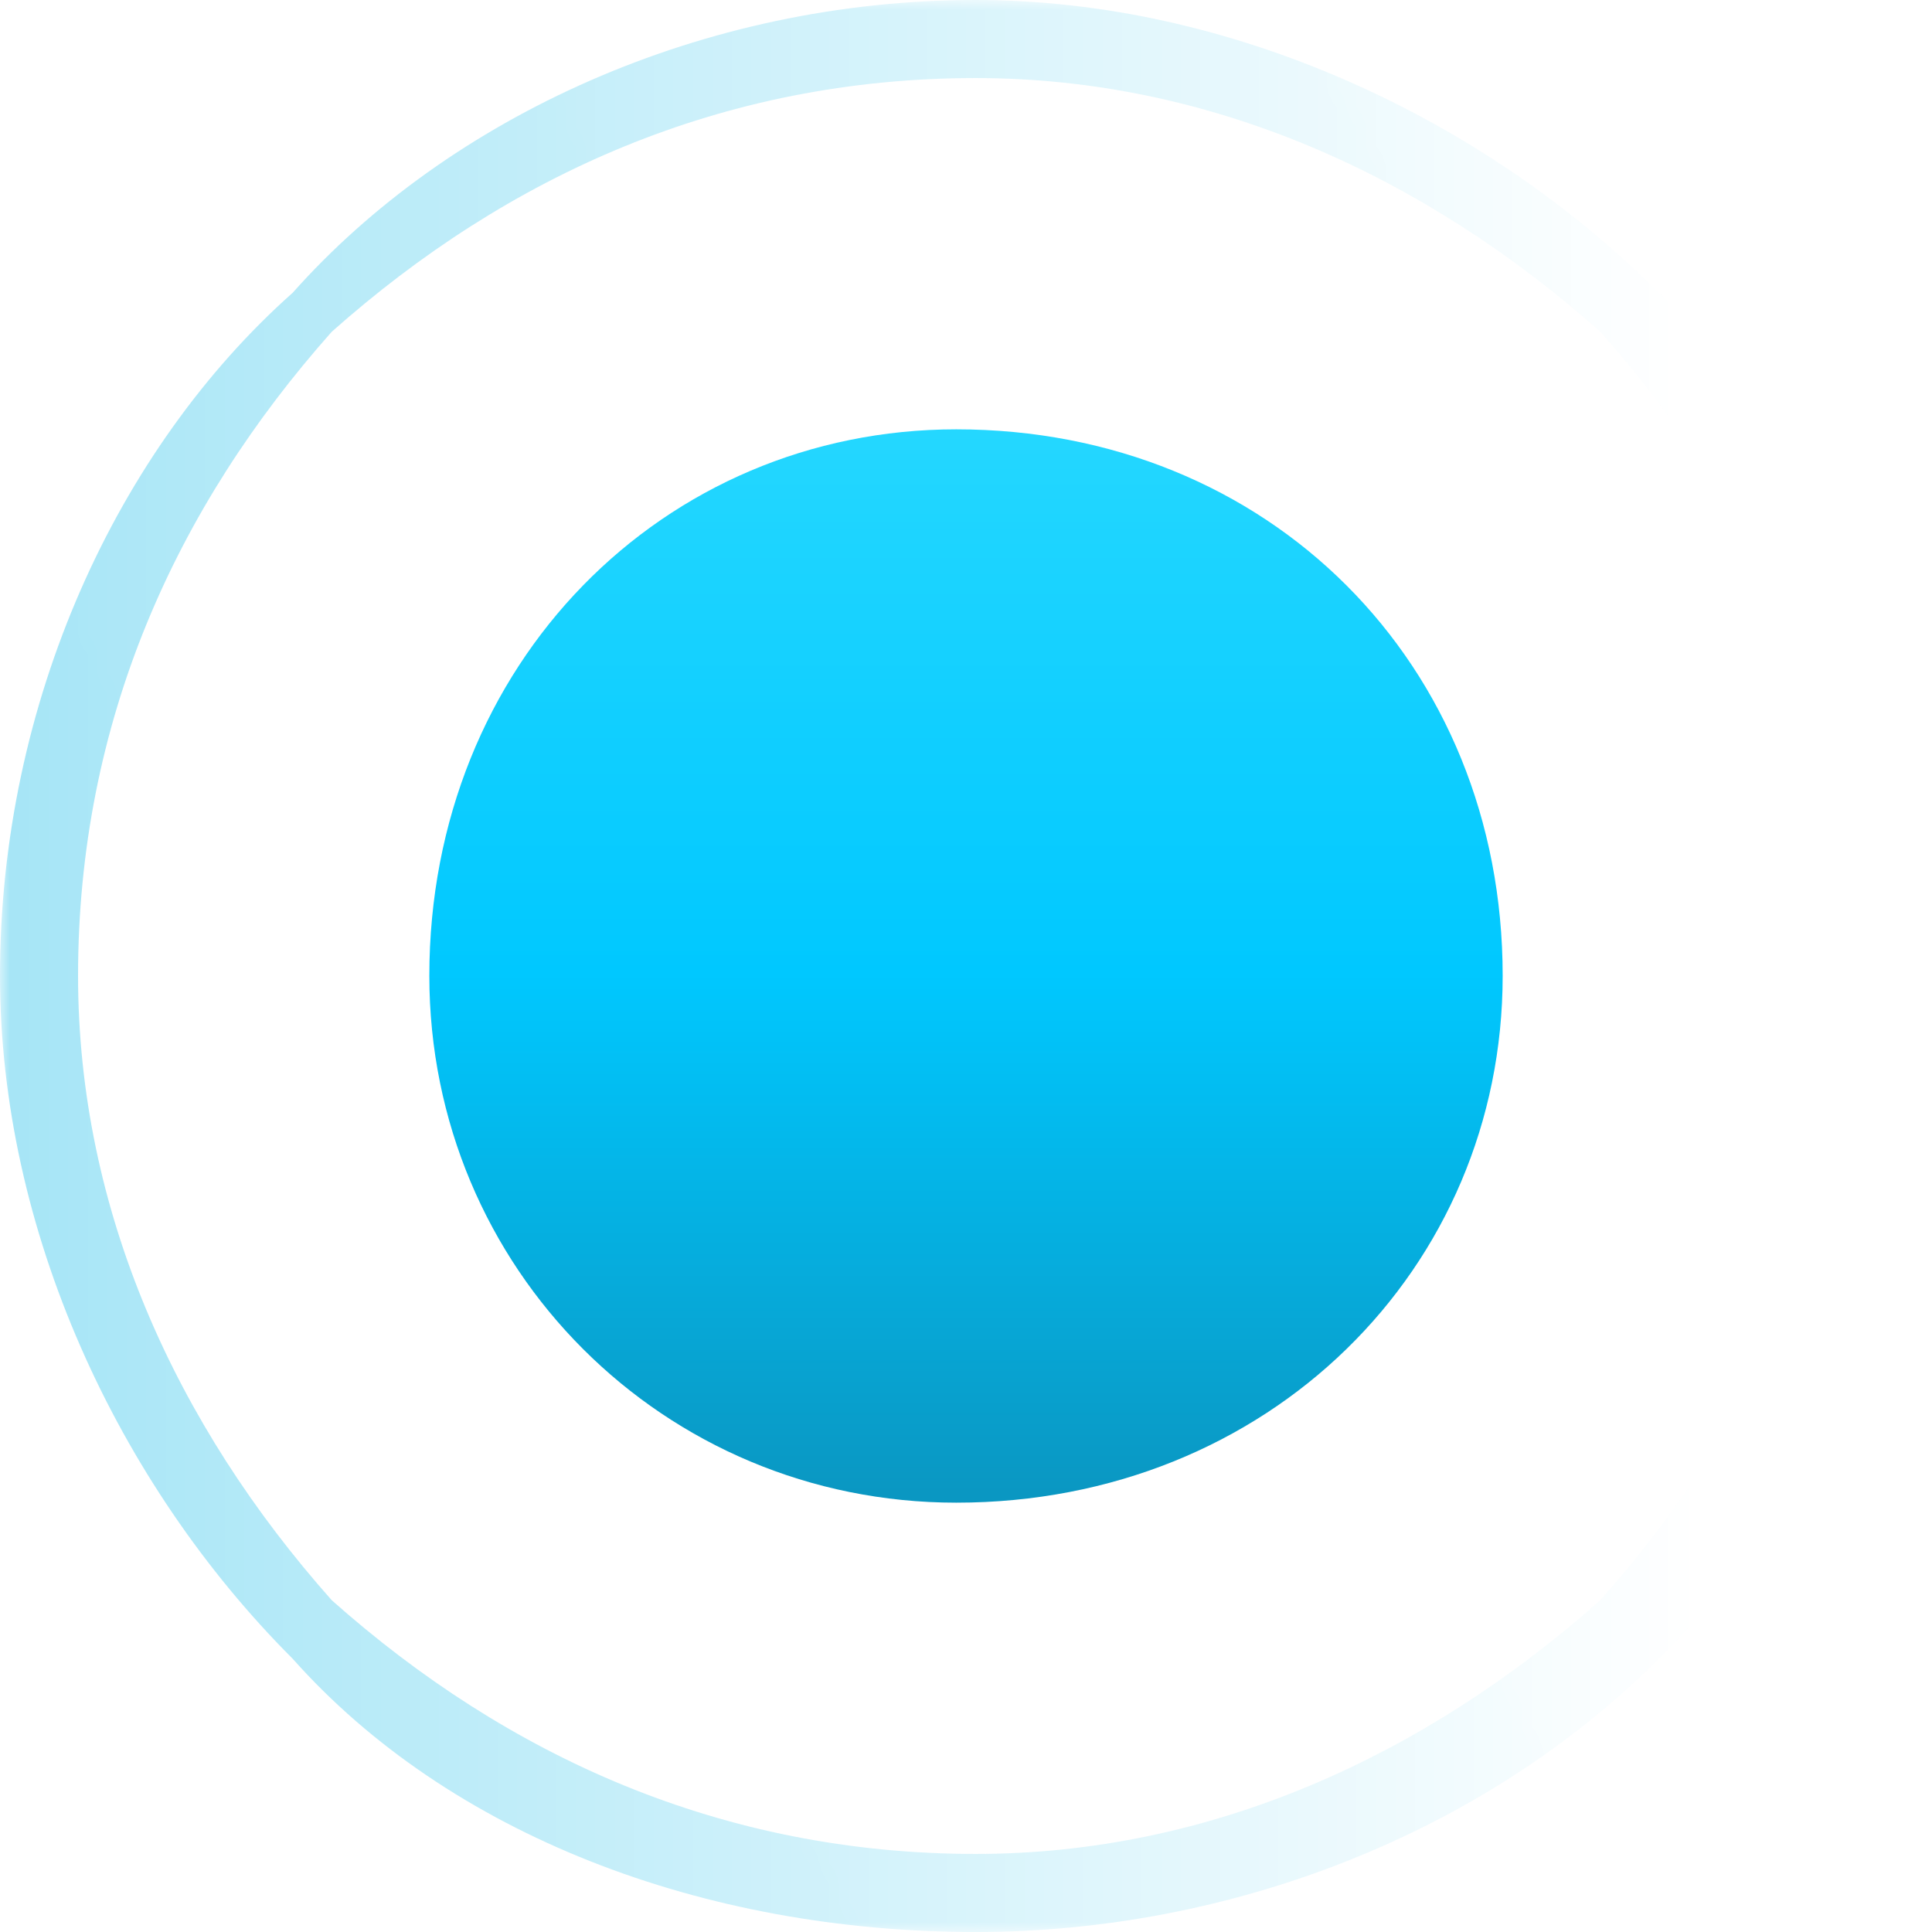 <?xml version="1.0" encoding="UTF-8"?> <!-- Creator: CorelDRAW X8 --> <svg xmlns="http://www.w3.org/2000/svg" xmlns:xlink="http://www.w3.org/1999/xlink" xml:space="preserve" width="620px" height="620px" style="shape-rendering:geometricPrecision; text-rendering:geometricPrecision; image-rendering:optimizeQuality; fill-rule:evenodd; clip-rule:evenodd" viewBox="0 0 99 99"> <defs> <style type="text/css"> <![CDATA[ .fil1 {fill:#00B5E6;fill-rule:nonzero} .fil0 {fill:url(#id2)} ]]> </style> <mask id="id0"> <linearGradient id="id1" gradientUnits="userSpaceOnUse" x1="87.181" y1="47.968" x2="-20.052" y2="49.518"> <stop offset="0" style="stop-opacity:0; stop-color:white"></stop> <stop offset="1" style="stop-opacity:0.431; stop-color:white"></stop> </linearGradient> <rect style="fill:url(#id1)" width="99.072" height="99.072"></rect> </mask> <linearGradient id="id2" gradientUnits="userSpaceOnUse" x1="49.424" y1="22.11" x2="49.424" y2="76.513"> <stop offset="0" style="stop-opacity:1; stop-color:#24D7FF"></stop> <stop offset="0.51" style="stop-opacity:1; stop-color:#00C8FF"></stop> <stop offset="1" style="stop-opacity:1; stop-color:#0A97C2"></stop> </linearGradient> </defs> <g id="Контент">  <g id="_2037584421264"> <path class="fil0" d="M49 22l0 0c16,0 28,12 28,28l0 0c0,15 -12,27 -28,27l0 0c-15,0 -27,-12 -27,-27l0 0c0,-16 12,-28 27,-28z"></path> <path class="fil1" style="mask:url(#id0)" d="M50 4c-13,0 -24,5 -33,13 -8,9 -13,20 -13,33 0,12 5,23 13,32 9,8 20,13 33,13 12,0 23,-5 32,-13 8,-9 13,-20 13,-32 0,-13 -5,-24 -13,-33 -9,-8 -20,-13 -32,-13zm-35 11c8,-9 21,-15 35,-15 13,0 26,6 35,15 9,8 14,21 14,35 0,13 -5,26 -14,35 -9,9 -22,14 -35,14 -14,0 -27,-5 -35,-14 -9,-9 -15,-22 -15,-35 0,-14 6,-27 15,-35z"></path> </g> </g> </svg> 